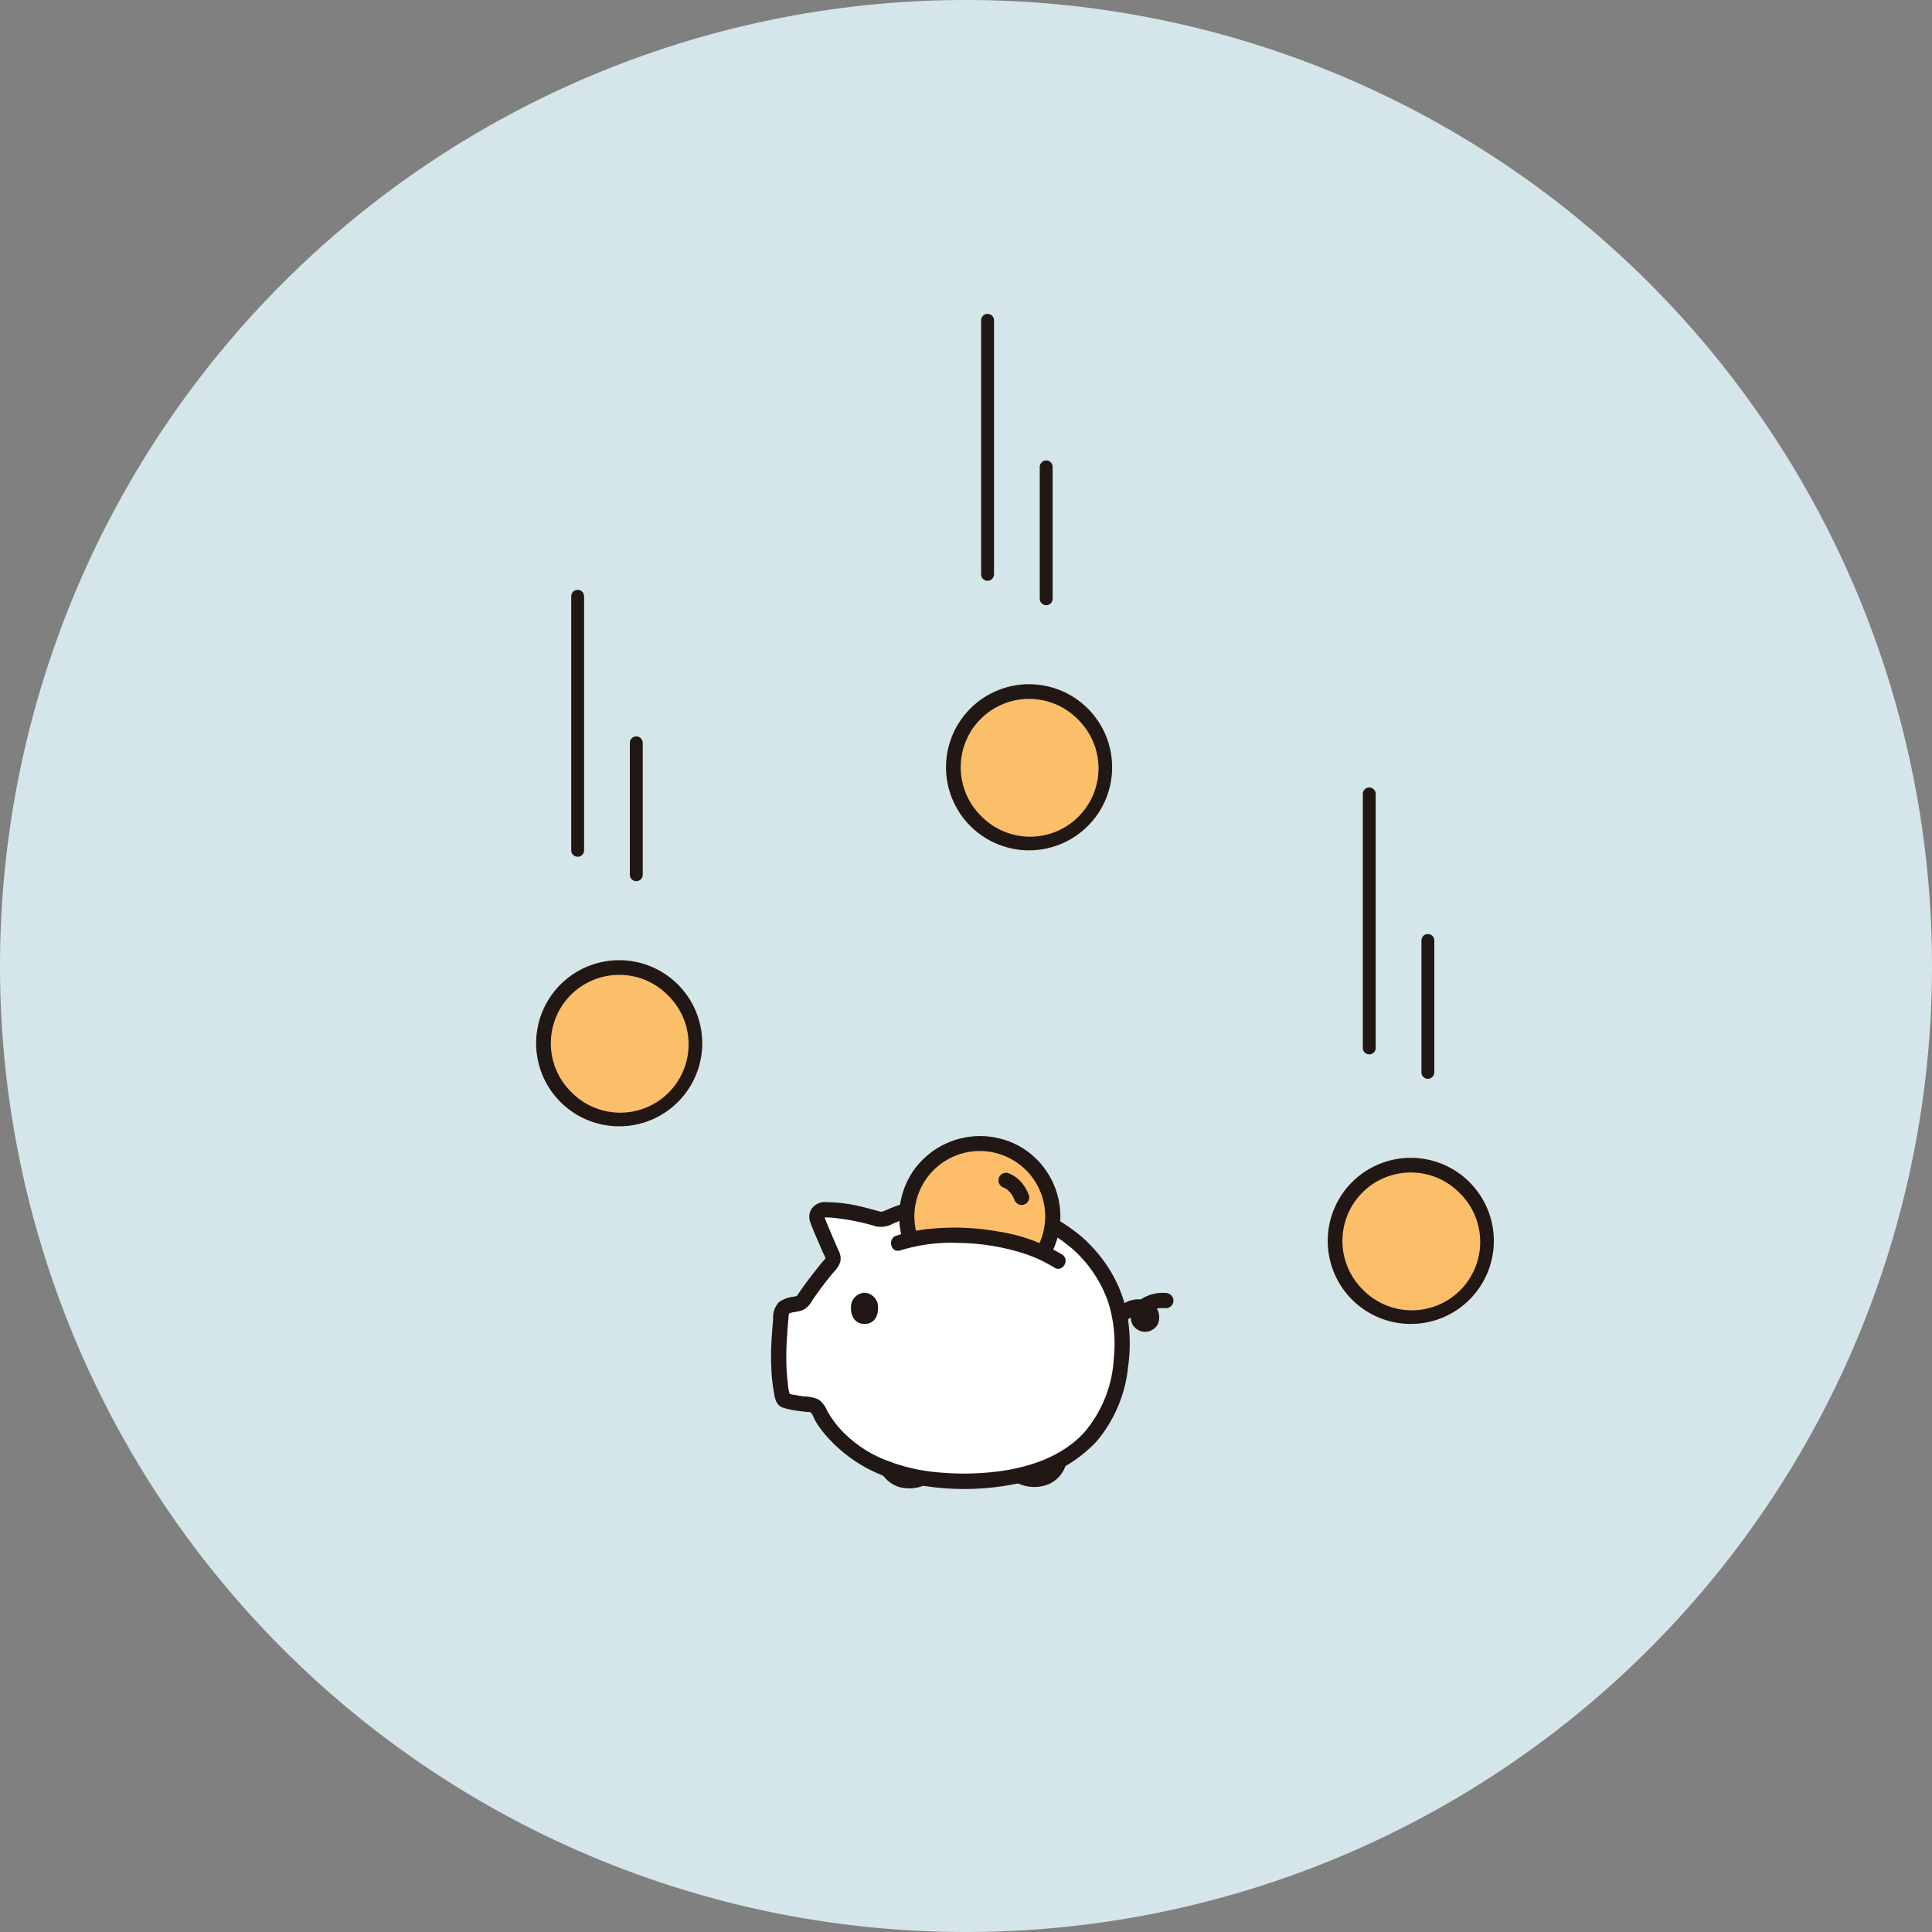 <svg xmlns="http://www.w3.org/2000/svg" width="300" height="300"><rect width="100%" height="100%" fill="#808080" stroke="none"/><g data-name="グループ 2477"><path fill="#d5e6ea" d="M150 0A150 150 0 1 1 0 150 150 150 0 0 1 150 0" data-name="パス 12400"/><path fill="#fff" d="M167.355 193.079a26.5 26.5 0 0 0-17.878-6.37 28.6 28.6 0 0 0-11.434 2.278c-1.059.5-1.4.383-1.66.311l-.884-.246a30 30 0 0 0-4.04-.926 22 22 0 0 0-3.56-.275 1.1 1.1 0 0 0-.995 1.478c.559 1.544 2.33 5.547 2.33 5.547a1.09 1.09 0 0 1-.131 1.235c-1.452 1.686-3.42 4.358-3.818 4.957l-.575.864a1.1 1.1 0 0 1-.685.464c-.489.1-.946.21-1.465.331a1.8 1.8 0 0 0-.784.319 1.25 1.25 0 0 0-.453.814c-.387 4.36-.769 8.792.206 13.075a.76.76 0 0 0 .183.4.9.9 0 0 0 .416.183 22.5 22.5 0 0 0 3.339.564 1.72 1.72 0 0 1 1.475.69l.032.058c3.6 7.228 11.71 11.151 22.5 11.151 17.313 0 24.773-8.364 24.773-21.837a20.13 20.13 0 0 0-6.893-15.067Z" data-name="パス 11857"/><path fill="#211715" d="M175.289 204.797c.034-.03.383-.308.228-.2a4 4 0 0 1 .364-.233c.054-.031.437-.188.161-.09a4 4 0 0 1 .348-.11 3 3 0 0 1 .172-.038q.2-.033-.057 0a1.1 1.1 0 0 1 .372-.02q.114 0 .227.013-.204-.029 0 0 .088.019.175.044.2.067-.085-.049a1.2 1.2 0 0 0 .28.157c.1.074.1.066-.021-.023q.073.06.139.127a2 2 0 0 1 .128.14q-.133-.171-.026-.006-.078-.213-.013-.026c.065.187.033.116.007-.049a1 1 0 0 1 0 .173q.043-.258 0-.063-.062.185.024-.049-.1.162.037-.033-.14.132.041-.013-.176.1.049 0c-.221.065.255.024-.049.008-.092 0-.055 0 .109.013q-.186-.059.049.034a1 1 0 0 1-.144-.085q.192.155.054.022.148.2.049.037.088.192.016-.023.013.2 0-.011c.007-.141 0-.14-.011 0a2 2 0 0 1 .058-.2q-.075.171.019-.022a2 2 0 0 1 .11-.177q-.119.151.014 0c.032-.029.35-.317.157-.164a4 4 0 0 1 .348-.239c.127-.081.449-.345.607-.336q-.24.1-.06.029.073-.027.153-.052.159-.049.321-.084c.066-.015.44-.115.121-.03a2 2 0 0 1 .383-.032c.3-.016.591-.011.887 0a1.19 1.19 0 0 0 1.183-1.183 1.207 1.207 0 0 0-1.183-1.183 6.1 6.1 0 0 0-3.562.8 4.1 4.1 0 0 0-1.577 1.562 2.76 2.76 0 0 0-.012 2.576 2.246 2.246 0 0 0 3.911-.1 2.737 2.737 0 0 0-1.745-3.682 4.47 4.47 0 0 0-4.428 1.183 1.19 1.19 0 0 0 0 1.672 1.21 1.21 0 0 0 1.672 0Z" data-name="パス 11858"/><path fill="#211715" d="M136.73 228.182a2 2 0 0 0 .616 1.209 4.3 4.3 0 0 0 .579.577 4.7 4.7 0 0 0 1.74.947 6.1 6.1 0 0 0 3.523-.138 1.183 1.183 0 1 0-.629-2.281 5 5 0 0 1-.586.167l-.154.031c-.023 0-.28.039-.077.017.184-.021 0 0-.041 0l-.159.014a5 5 0 0 1-.641.008l-.159-.011c-.038 0-.222-.029-.039 0s0 0-.036-.007a4 4 0 0 1-.19-.037q-.148-.034-.3-.078-.072-.024-.141-.049a.534.534 0 1 0 .077.036c-.178-.12-.383-.2-.563-.327-.153-.1.04 0 .039.031 0-.018-.111-.094-.127-.108q-.139-.124-.266-.259c-.127-.135-.14-.161-.211-.241-.1-.117.126.183.044.056-.033-.052-.071-.1-.1-.153l.162.6v-.005a1.183 1.183 0 1 0-2.365 0Z" data-name="パス 11859"/><path fill="#211715" d="M158.367 230.462a6 6 0 0 0 4.385.039 4.8 4.8 0 0 0 2.741-3.016 1.193 1.193 0 0 0-.826-1.455 1.207 1.207 0 0 0-1.455.826c-.022.072-.049.144-.071.217-.044.157.091-.178.018-.037-.059.115-.113.23-.18.34-.036.059-.078.114-.114.174-.081.134.139-.16.036-.044-.08.091-.157.182-.243.268s-.175.159-.264.237c-.109.1.2-.139.023-.02q-.064.044-.128.087-.16.1-.328.194-.067.035-.133.069c-.18.1.191-.059.049-.02-.232.066-.457.13-.69.184-.16.036.225-.019.057-.006-.074.005-.148.015-.222.019q-.208.013-.416.009c-.208-.004-.288-.014-.433-.025s-.076.011.02 0a1 1 0 0 1-.246-.044 6 6 0 0 1-.95-.28 1.187 1.187 0 0 0-1.455.826 1.216 1.216 0 0 0 .826 1.455Z" data-name="パス 11860"/><path fill="#211715" d="M134.235 200.734a2.23 2.23 0 0 0-2.093 2.4c0 1.5.811 2.444 2.1 2.443 1.314 0 2.094-.947 2.093-2.445a2.225 2.225 0 0 0-2.1-2.398" data-name="パス 11861"/><path fill="#211715" d="M168.191 192.241a27.72 27.72 0 0 0-17.211-6.681 31 31 0 0 0-10.6 1.3q-1.065.332-2.1.752c-.37.148-.731.329-1.107.463a2.4 2.4 0 0 1-.413.115c.251-.039-.307-.109.106.009a79 79 0 0 0-3.058-.821 24.4 24.4 0 0 0-5.448-.713 2.53 2.53 0 0 0-2.31 1.007 2.35 2.35 0 0 0-.218 2.151c.405 1.124.9 2.222 1.37 3.32q.288.671.579 1.339a5.3 5.3 0 0 1 .406.925c.029.138 0-.017.009-.052a3 3 0 0 1-.478.572 80 80 0 0 0-1.558 1.971c-.648.843-1.3 1.689-1.9 2.57-.117.173-.235.345-.345.522-.2.309-.238.268-.62.352a4.9 4.9 0 0 0-2.358.864 3.52 3.52 0 0 0-.882 2.585 111 111 0 0 0-.231 3.049 41 41 0 0 0 0 5.621c.07.881.18 1.762.33 2.633.17.985.3 2.063 1.362 2.464a12 12 0 0 0 2.509.53c.4.059.808.111 1.213.152.275.029.493-.022.654.106.292.235.507.933.711 1.273a17 17 0 0 0 1 1.494 22.63 22.63 0 0 0 13.247 8.117 40.7 40.7 0 0 0 17.765 0 21.8 21.8 0 0 0 11.6-6.338 21.24 21.24 0 0 0 4.954-11.632 25.9 25.9 0 0 0-.126-8.085 20.8 20.8 0 0 0-3.673-8.4 23.5 23.5 0 0 0-3.186-3.538c-1.127-1.018-2.8.649-1.672 1.672a19.76 19.76 0 0 1 5.489 8.051 21.3 21.3 0 0 1 .952 8.894 19.23 19.23 0 0 1-4.734 11.73c-3.3 3.477-7.979 5.151-12.771 5.835a42 42 0 0 1-9.53.229 28.7 28.7 0 0 1-8.76-2.075 19.1 19.1 0 0 1-6.488-4.455 16 16 0 0 1-2.246-3.079 3.9 3.9 0 0 0-1.33-1.73 6 6 0 0 0-2.3-.479 19 19 0 0 1-1.248-.205 4.2 4.2 0 0 1-1.235-.307l.424.424a5.6 5.6 0 0 1-.4-1.965c-.1-.744-.159-1.494-.2-2.244a44 44 0 0 1 .057-4.688c.046-.782.106-1.565.171-2.346q.048-.585.1-1.171c.021-.218-.016-.3.09-.376a3.1 3.1 0 0 1 .961-.231 10 10 0 0 0 .986-.231 3.13 3.13 0 0 0 1.555-1.448 55 55 0 0 1 3.332-4.438 4.3 4.3 0 0 0 1.1-1.682 2.58 2.58 0 0 0-.249-1.675q-.36-.82-.717-1.643a117 117 0 0 1-1.061-2.513 12 12 0 0 1-.416-1.07c0-.01-.029-.025-.028-.022.026.1-.515-.011.114.039.222.017.454 0 .677.011a35 35 0 0 1 7.243 1.391 3.97 3.97 0 0 0 2.673-.463 25 25 0 0 1 3.883-1.274 29.3 29.3 0 0 1 8.585-.761 25.08 25.08 0 0 1 15.327 5.977c1.135 1.002 2.816-.664 1.673-1.678" data-name="パス 11862"/><path fill="#febe69" d="M142.697 182.609a11.3 11.3 0 0 0-1.893 6.28 11 11 0 0 0 .6 3.6c5.718-1.294 14.354-.8 20.561 2.055a11.336 11.336 0 0 0-19.267-11.934Z" data-name="パス 11863"/><path fill="#211715" d="M142.243 191.154a10.156 10.156 0 1 1 19.125 1.977 1.217 1.217 0 0 0 .424 1.618 1.19 1.19 0 0 0 1.618-.424 12.526 12.526 0 0 0-5.309-16.45 12.66 12.66 0 0 0-16.106 3.682 12.59 12.59 0 0 0-2.033 10.226c.34 1.486 2.62.855 2.281-.629" data-name="パス 11864"/><path fill="#211715" d="m155.914 184.425.068.029-.283-.119a4 4 0 0 1 .827.486l-.239-.185a4.4 4.4 0 0 1 .773.778l-.185-.239a5.3 5.3 0 0 1 .662 1.148l-.119-.283q.04.096.078.2a1.28 1.28 0 0 0 .542.707 1.2 1.2 0 0 0 .912.119 1.2 1.2 0 0 0 .707-.542 1.15 1.15 0 0 0 .119-.911 6.7 6.7 0 0 0-1.281-2.145 5.6 5.6 0 0 0-.9-.771 5 5 0 0 0-1.058-.545 1.183 1.183 0 0 0-1.335 1.737l.185.239a1.2 1.2 0 0 0 .522.3Z" data-name="パス 11865"/><path fill="#211715" d="M164.91 194.795a27.1 27.1 0 0 0-9.823-3.552 38.7 38.7 0 0 0-10.332-.463 25 25 0 0 0-5.583 1.1c-1.435.481-.82 2.767.629 2.281A26.9 26.9 0 0 1 148.94 193a34.8 34.8 0 0 1 9.794 1.561 21.4 21.4 0 0 1 4.983 2.277c1.29.816 2.478-1.229 1.194-2.042Z" data-name="パス 11866"/><path fill="#fbbe69" d="M96.147 149.102a12.894 12.894 0 1 1-12.894 12.894 12.894 12.894 0 0 1 12.894-12.894" data-name="パス 11897"/><path fill="#fbbe69" d="M219.065 179.789a12.894 12.894 0 1 1-12.894 12.894 12.894 12.894 0 0 1 12.894-12.894" data-name="パス 11898"/><path fill="#fbbe69" d="M159.795 106.248a12.894 12.894 0 1 1-12.894 12.894 12.894 12.894 0 0 1 12.894-12.894" data-name="パス 11899"/><path fill="#211715" d="M96.147 151.377a10.619 10.619 0 0 0-7.508 18.125 10.619 10.619 0 1 0 15.014-15.014 10.55 10.55 0 0 0-7.509-3.11m0-2.275a12.894 12.894 0 1 1-12.891 12.893 12.894 12.894 0 0 1 12.894-12.894ZM219.065 182.064a10.619 10.619 0 0 0-7.508 18.125 10.619 10.619 0 1 0 15.014-15.014 10.55 10.55 0 0 0-7.509-3.11m0-2.275a12.894 12.894 0 1 1-12.891 12.893 12.894 12.894 0 0 1 12.894-12.894ZM159.795 108.523a10.619 10.619 0 0 0-7.508 18.125 10.619 10.619 0 1 0 15.014-15.014 10.55 10.55 0 0 0-7.509-3.11m0-2.275a12.894 12.894 0 1 1-12.891 12.893 12.894 12.894 0 0 1 12.894-12.894Z" data-name="パス 11897 - アウトライン"/><path fill="#211715" d="M89.7 133.035a1 1 0 0 1-1-1V92.594a1 1 0 0 1 1-1 1 1 0 0 1 1 1v39.441a1 1 0 0 1-1 1" data-name="パス 12401"/><path fill="#211715" d="M212.618 163.722a1 1 0 0 1-1-1v-39.441a1 1 0 0 1 1-1 1 1 0 0 1 1 1v39.441a1 1 0 0 1-1 1" data-name="パス 12402"/><path fill="#211715" d="M153.349 90.181a1 1 0 0 1-1-1V49.74a1 1 0 0 1 1-1 1 1 0 0 1 1 1v39.441a1 1 0 0 1-1 1" data-name="パス 12403"/><path fill="#211715" d="M98.802 136.827a1 1 0 0 1-1-1v-20.479a1 1 0 0 1 1-1 1 1 0 0 1 1 1v20.479a1 1 0 0 1-1 1" data-name="パス 12404"/><path fill="#211715" d="M221.719 167.516a1 1 0 0 1-1-1v-20.479a1 1 0 0 1 1-1 1 1 0 0 1 1 1v20.479a1 1 0 0 1-1 1" data-name="パス 12405"/><path fill="#211715" d="M162.452 93.975a1 1 0 0 1-1-1V72.496a1 1 0 0 1 1-1 1 1 0 0 1 1 1v20.479a1 1 0 0 1-1 1" data-name="パス 12406"/></g></svg>